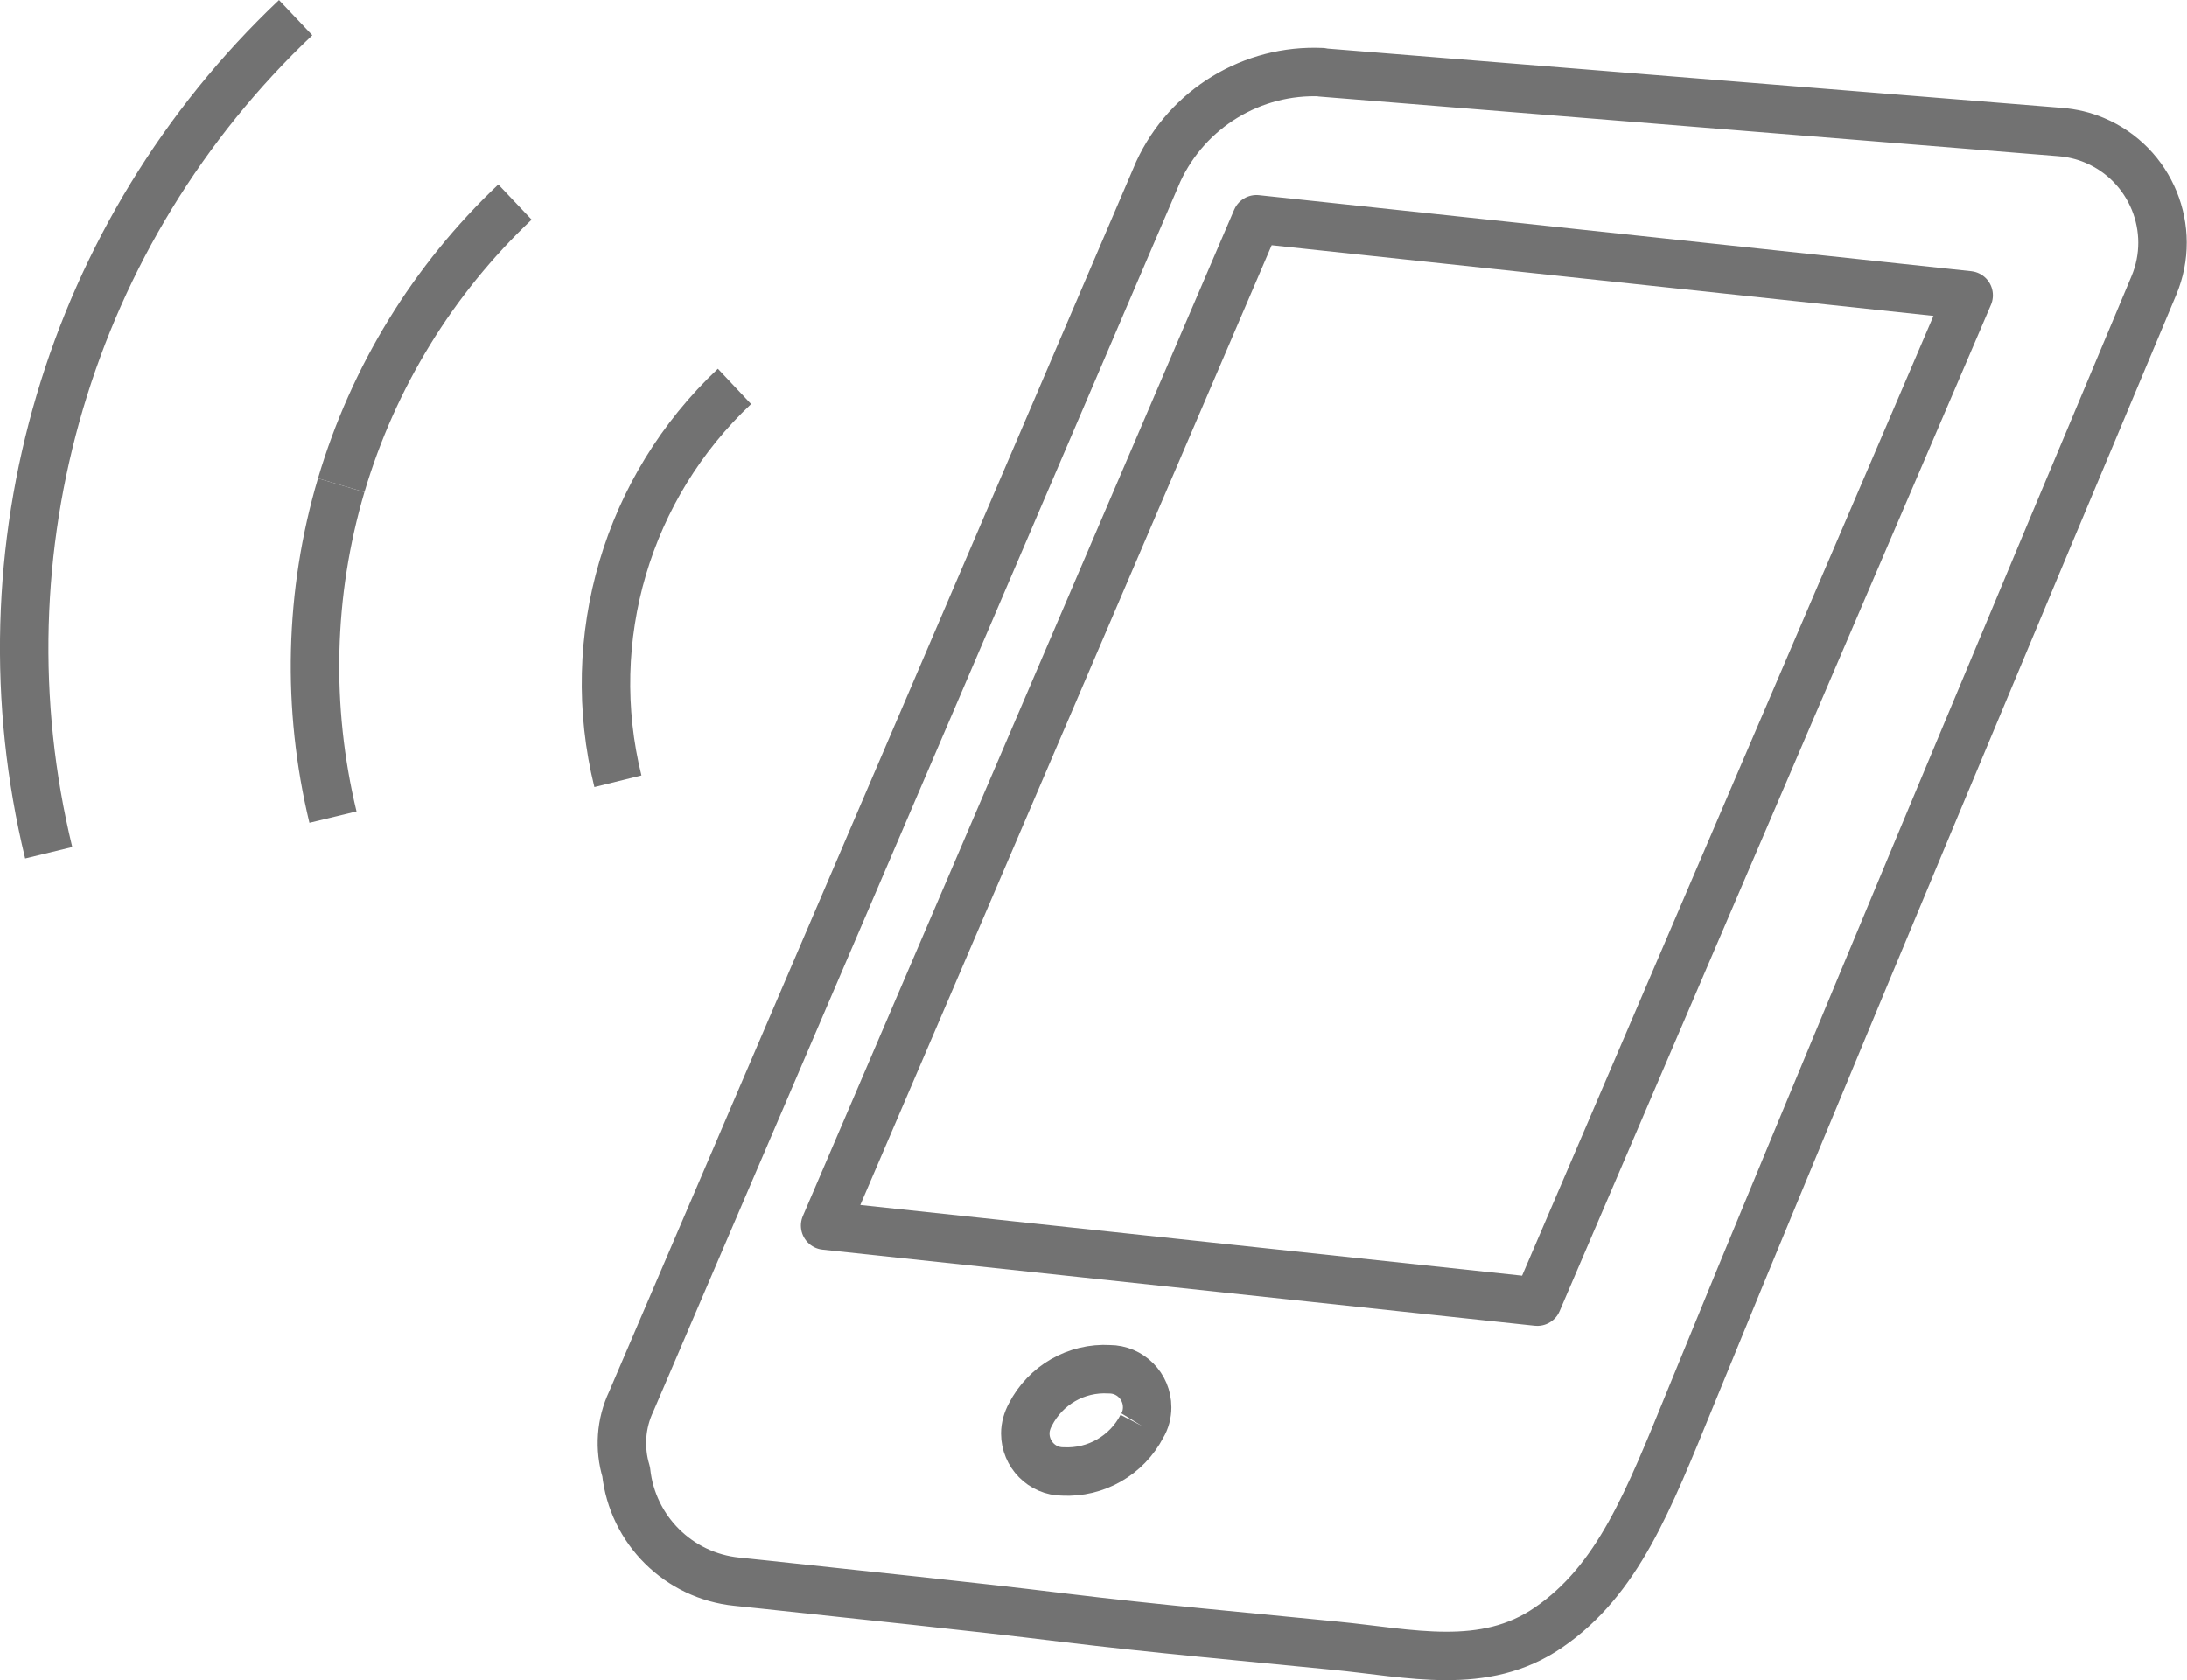 <?xml version="1.0" encoding="UTF-8"?><svg id="_レイヤー_2" xmlns="http://www.w3.org/2000/svg" viewBox="0 0 90.25 69.35"><defs><style>.cls-1{stroke-miterlimit:10;}.cls-1,.cls-2{fill:none;stroke:#727272;stroke-width:2px;}.cls-2{stroke-linejoin:round;}</style></defs><g id="spec"><g id="_グループ_2718"><path id="_パス_44843" class="cls-2" d="m54.55,2.98c-2.87-.13-5.54,1.49-6.75,4.1l-21.75,50.77c-.43.91-.5,1.94-.21,2.9.26,2.41,2.17,4.3,4.57,4.54.38.04.77.08,1.15.12,4.12.45,8.23.86,12.38,1.37,3.71.45,7.43.78,11.15,1.15,3.1.3,6.15,1.08,8.81-.75,2.86-1.96,4.11-5.19,5.86-9.47,4.91-12.03,14.59-35.13,19.12-45.92.98-2.33-.12-5.02-2.45-6-.45-.19-.92-.3-1.41-.34l-30.49-2.46Zm-7.42,55.88c-.63,1.22-1.91,1.95-3.27,1.88-.86,0-1.55-.71-1.55-1.57,0-.27.08-.54.21-.78.62-1.21,1.89-1.95,3.26-1.87.86,0,1.56.7,1.56,1.57,0,.27-.07.54-.21.77m16.3-5.13l-29.38-3.14L51.85,9.05l29.39,3.14-17.8,41.54Z"/><path id="_パス_44844" class="cls-1" d="m12.2.73C2.87,9.56-1.02,22.71,2.01,35.2"/><path id="_パス_44845" class="cls-1" d="m21.25,8.34c-3.38,3.2-5.85,7.23-7.17,11.69"/><path id="_パス_44846" class="cls-1" d="m14.08,20.03c-1.32,4.46-1.43,9.18-.34,13.7"/><path id="_パス_44847" class="cls-1" d="m30.31,15.95c-4.43,4.17-6.27,10.4-4.81,16.3"/></g></g></svg>